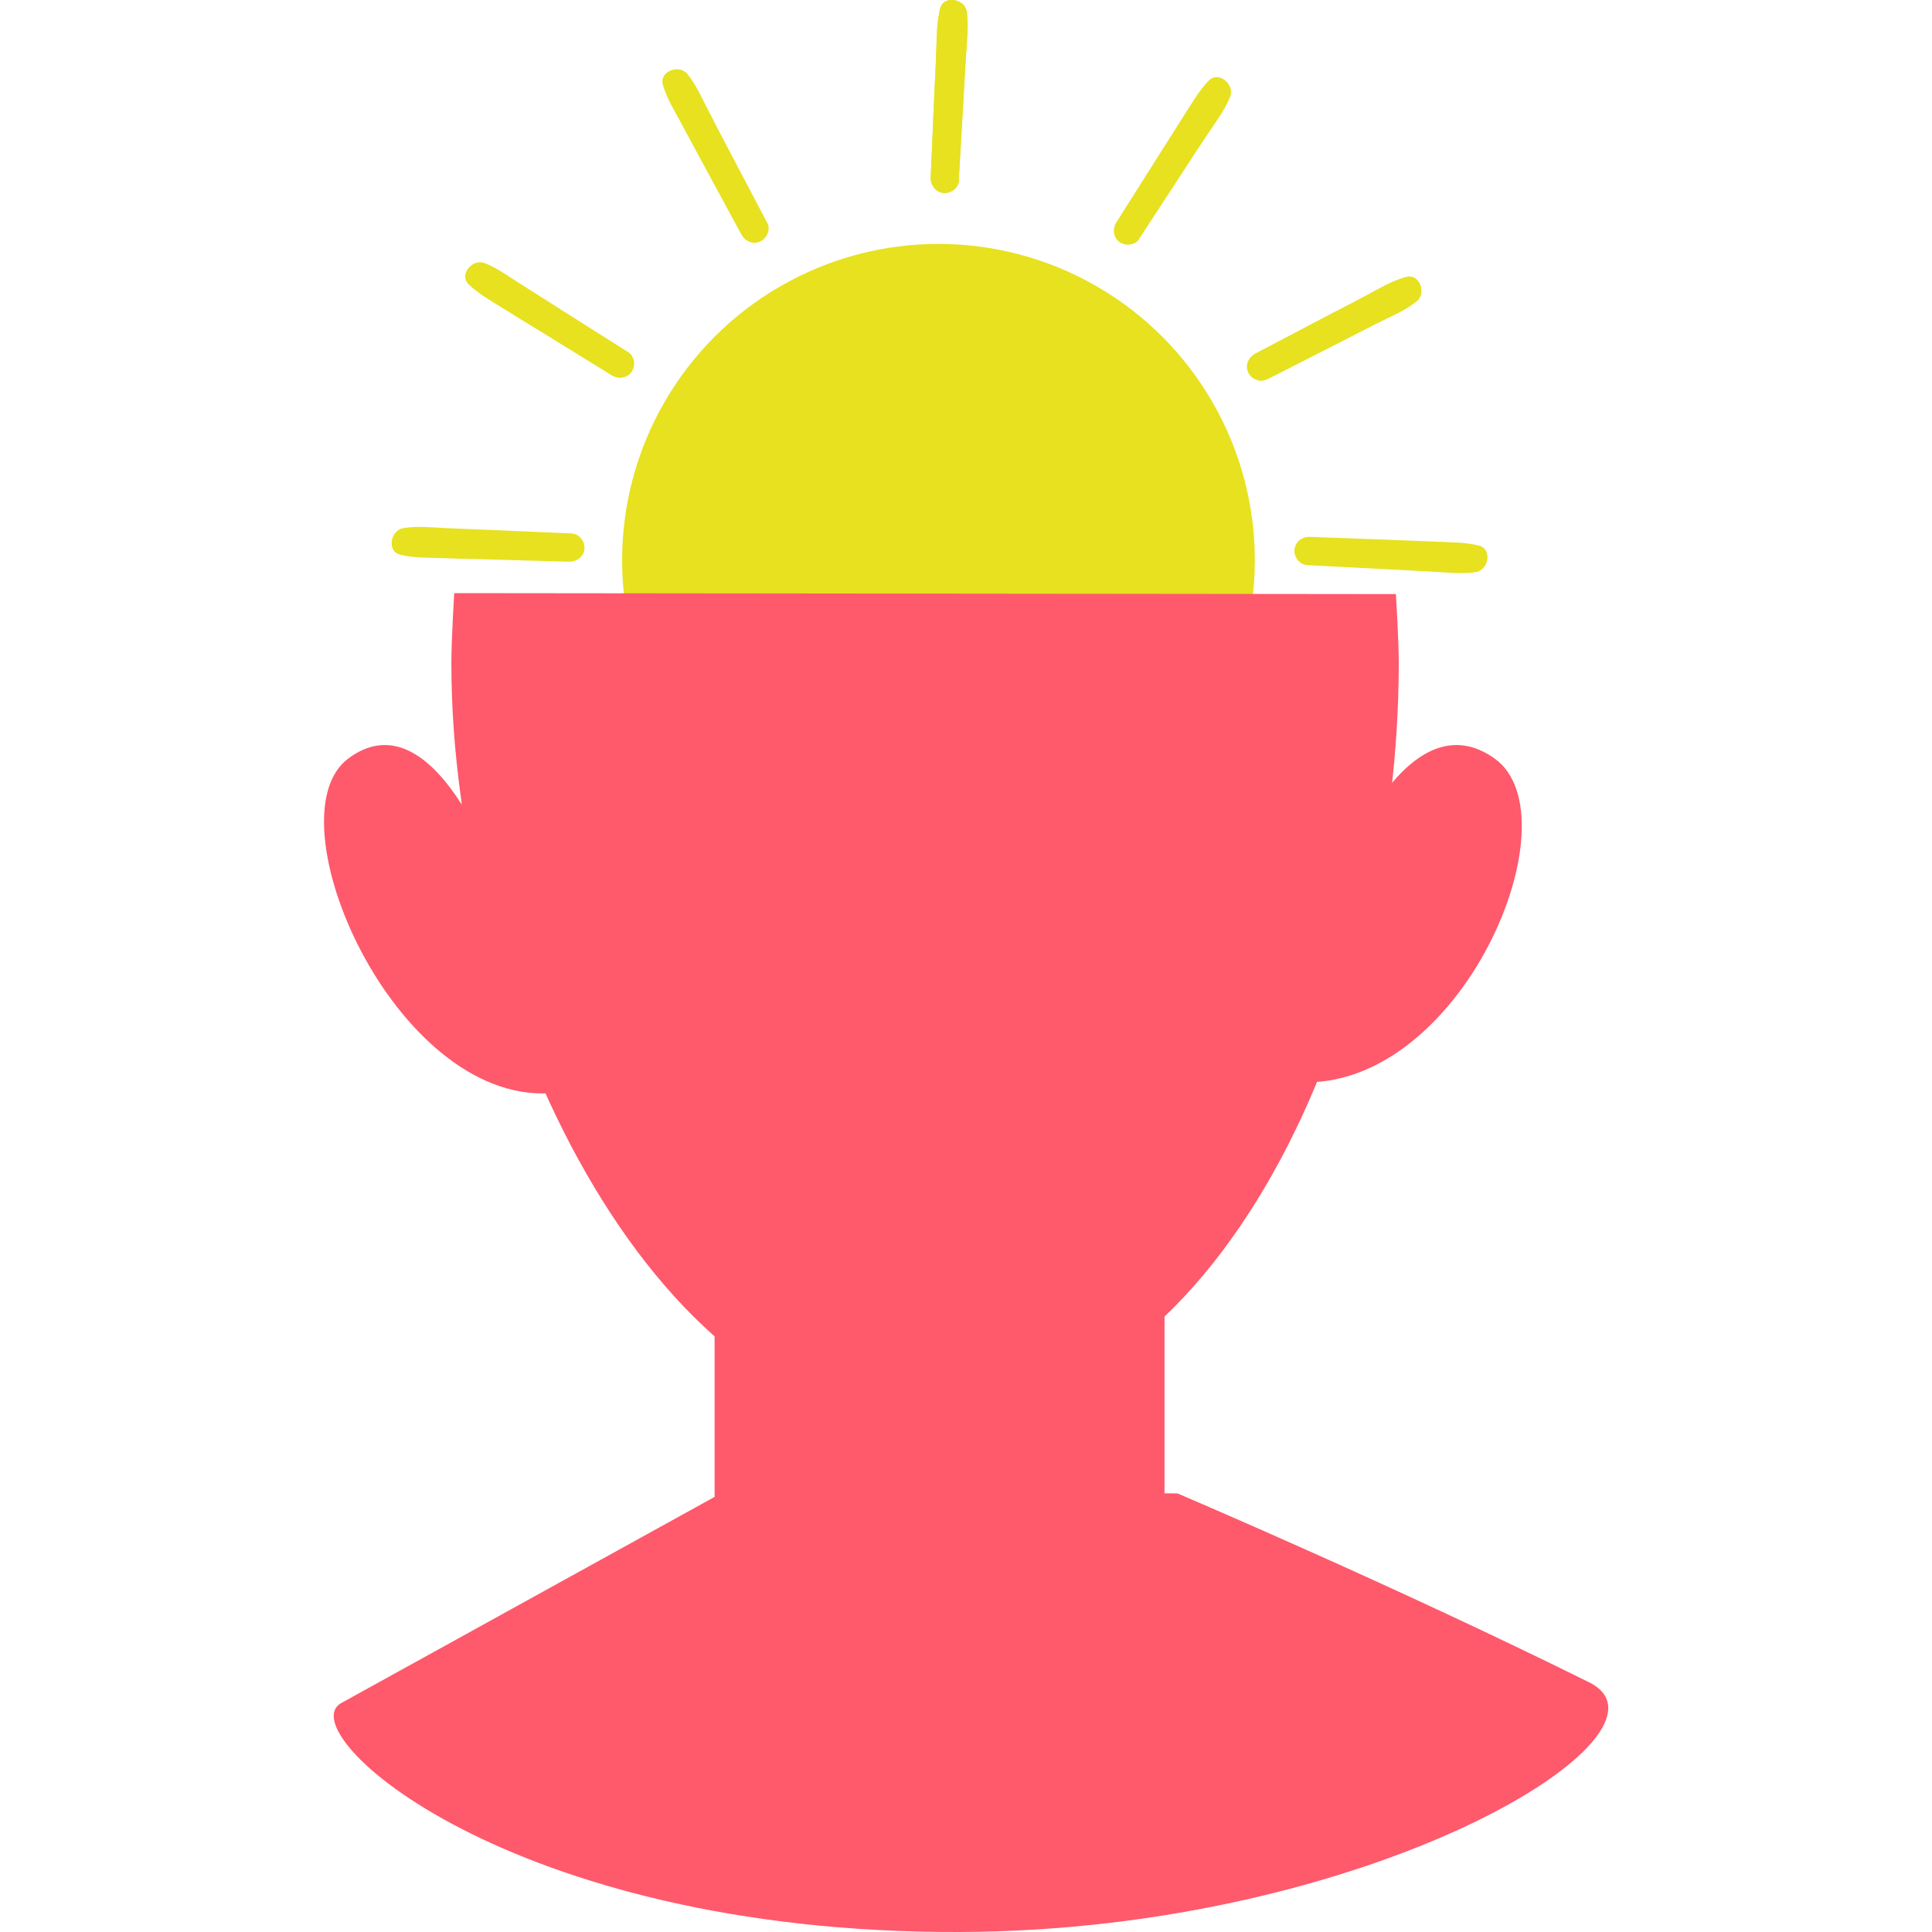 <?xml version="1.0" encoding="UTF-8"?>
<svg id="Layer_1" xmlns="http://www.w3.org/2000/svg" viewBox="0 0 80 80">
  <g>
    <circle cx="38.86" cy="23.2" r="13.1" style="fill: #e7e11f;"/>
    <path d="M39.7,7.47c.07-1.16.13-2.32.2-3.47.03-.57.06-1.14.1-1.71.03-.6.12-1.21.03-1.81-.08-.53-.96-.7-1.1-.12-.14.57-.14,1.15-.16,1.73-.02.59-.05,1.18-.08,1.77-.05,1.16-.1,2.32-.15,3.48-.01.32.19.61.52.65.3.03.63-.2.65-.52h0Z" style="fill: #e7e11f;"/>
    <path d="M47.17,9.89c.63-.97,1.27-1.94,1.9-2.91.31-.48.62-.96.94-1.43.33-.5.71-.99.93-1.55.2-.49-.48-1.09-.89-.66-.41.43-.69.92-1.01,1.42-.32.5-.63,1-.95,1.5-.62.98-1.24,1.96-1.86,2.94-.17.27-.14.62.12.82.24.18.65.14.82-.12h0Z" style="fill: #e7e11f;"/>
    <path d="M52.45,15.72c1.03-.52,2.07-1.05,3.1-1.58.51-.26,1.02-.52,1.53-.78.54-.27,1.11-.5,1.58-.88.42-.33.13-1.18-.45-1.01-.57.16-1.06.45-1.58.73-.52.28-1.04.55-1.57.82-1.03.54-2.06,1.08-3.08,1.62-.28.15-.43.47-.3.77.12.28.49.45.77.3h0Z" style="fill: #e7e11f;"/>
    <path d="M54.11,23.4c1.16.06,2.32.12,3.48.18.57.03,1.14.06,1.71.09.6.03,1.21.11,1.81.02.53-.08.7-.96.12-1.1-.57-.14-1.15-.13-1.73-.16-.59-.02-1.18-.05-1.77-.07-1.16-.04-2.32-.09-3.48-.13-.32-.01-.61.19-.65.52-.03.3.2.63.52.65h0Z" style="fill: #e7e11f;"/>
    <path d="M51.72,30.89c.97.63,1.95,1.26,2.92,1.89.48.31.96.62,1.44.93.5.33.99.7,1.56.92.5.19,1.08-.48.65-.9-.43-.41-.93-.69-1.42-1-.5-.31-1-.63-1.5-.94-.98-.62-1.97-1.23-2.95-1.85-.27-.17-.62-.14-.82.13-.18.24-.14.65.13.82h0Z" style="fill: #e7e11f;"/>
    <path d="M45.92,36.19c.53,1.03,1.06,2.06,1.59,3.1.26.51.52,1.01.78,1.52.27.53.51,1.1.89,1.57.33.41,1.18.12,1.01-.45-.17-.57-.46-1.06-.74-1.58-.28-.52-.55-1.04-.83-1.56-.54-1.03-1.09-2.05-1.63-3.08-.15-.28-.47-.43-.77-.3-.28.12-.44.49-.3.77h0Z" style="fill: #e7e11f;"/>
    <path d="M38.25,37.89c-.06,1.16-.11,2.32-.17,3.48-.03.57-.05,1.14-.08,1.71-.03.6-.11,1.21-.01,1.81.08.52.96.69,1.1.11.14-.58.13-1.15.15-1.73.02-.59.04-1.18.06-1.77.04-1.16.08-2.32.12-3.48.01-.32-.19-.61-.52-.64-.3-.03-.63.21-.64.52h0Z" style="fill: #e7e11f;"/>
    <path d="M30.75,35.53c-.63.98-1.25,1.95-1.88,2.93-.31.48-.62.96-.92,1.44-.32.51-.7,1-.91,1.56-.19.5.49,1.08.9.65.41-.43.68-.93.99-1.43.31-.5.62-1,.93-1.5.61-.99,1.23-1.97,1.84-2.96.17-.27.14-.62-.13-.82-.25-.18-.65-.13-.82.13h0Z" style="fill: #e7e11f;"/>
    <path d="M25.42,29.75l-3.09,1.6c-.51.26-1.01.53-1.52.79-.53.28-1.1.51-1.57.9-.41.34-.12,1.18.46,1.01.57-.17,1.06-.46,1.57-.74.52-.28,1.04-.56,1.56-.84,1.02-.55,2.05-1.1,3.07-1.65.28-.15.43-.47.29-.78-.12-.28-.49-.44-.78-.29h0Z" style="fill: #e7e11f;"/>
    <path d="M23.69,22.09c-1.16-.05-2.32-.1-3.48-.15-.57-.02-1.14-.05-1.71-.07-.6-.03-1.21-.1-1.81,0-.52.09-.69.97-.11,1.1.58.14,1.15.12,1.73.14.59.02,1.18.04,1.77.05,1.16.03,2.32.07,3.48.1.32,0,.61-.2.64-.53.03-.3-.21-.63-.53-.64h0Z" style="fill: #e7e11f;"/>
    <path d="M26.01,14.58c-.98-.62-1.96-1.24-2.94-1.86-.48-.31-.96-.61-1.45-.92-.51-.32-1-.69-1.56-.91-.5-.19-1.08.49-.64.9.43.4.93.68,1.43.99.5.31,1,.62,1.51.93.99.61,1.98,1.22,2.97,1.83.27.17.63.13.82-.14.18-.25.13-.65-.14-.82h0Z" style="fill: #e7e11f;"/>
    <path d="M31.77,9.23c-.54-1.03-1.08-2.05-1.62-3.08-.27-.51-.53-1.01-.79-1.52-.28-.53-.52-1.1-.9-1.57-.34-.41-1.18-.11-1.01.46.17.57.47,1.05.75,1.57.28.52.56,1.04.84,1.56.55,1.02,1.11,2.04,1.66,3.06.15.28.48.43.78.29.28-.13.44-.5.29-.78h0Z" style="fill: #e7e11f;"/>
    <path d="M39.7,7.47c.07-1.16.13-2.32.2-3.47.03-.57.06-1.14.1-1.71.03-.6.12-1.21.03-1.81-.08-.53-.96-.7-1.1-.12-.14.57-.14,1.15-.16,1.73-.02.59-.05,1.18-.08,1.77-.05,1.16-.1,2.32-.15,3.48-.01.32.19.61.52.65.3.03.63-.2.65-.52h0Z" style="fill: #e7e11f;"/>
  </g>
  <g>
    <path d="M30.23,61.63s-8.4,4.64-16.1,8.89c-2.15,1.19,6.89,9.53,25.58,9.48,17.08-.05,30.32-8.24,26.09-10.34-8.08-4.01-17.04-7.82-17.04-7.82l-18.52-.21Z" style="fill: #ff596c; fill-rule: evenodd;"/>
    <rect x="29.59" y="35.45" width="18.63" height="35.37" style="fill: #ff596c;"/>
    <path d="M57.8,24.6s.12,1.86.12,2.85c0,14.5-7.3,31.45-19.92,31.45-10.82,0-19.31-16.95-19.31-31.45,0-1,.12-2.89.12-2.89l38.98.04Z" style="fill: #ff596c; fill-rule: evenodd;"/>
    <path d="M20.11,35.25s-2.44-6.27-5.69-3.84c-3.25,2.43,1.89,14.22,8.34,13.86l-2.65-10.02Z" style="fill: #ff596c; fill-rule: evenodd;"/>
    <path d="M55.94,35.25s2.55-6.27,5.95-3.84c3.4,2.43-1.38,13.76-8.12,13.4l2.18-9.56Z" style="fill: #ff596c; fill-rule: evenodd;"/>
  </g>
</svg>